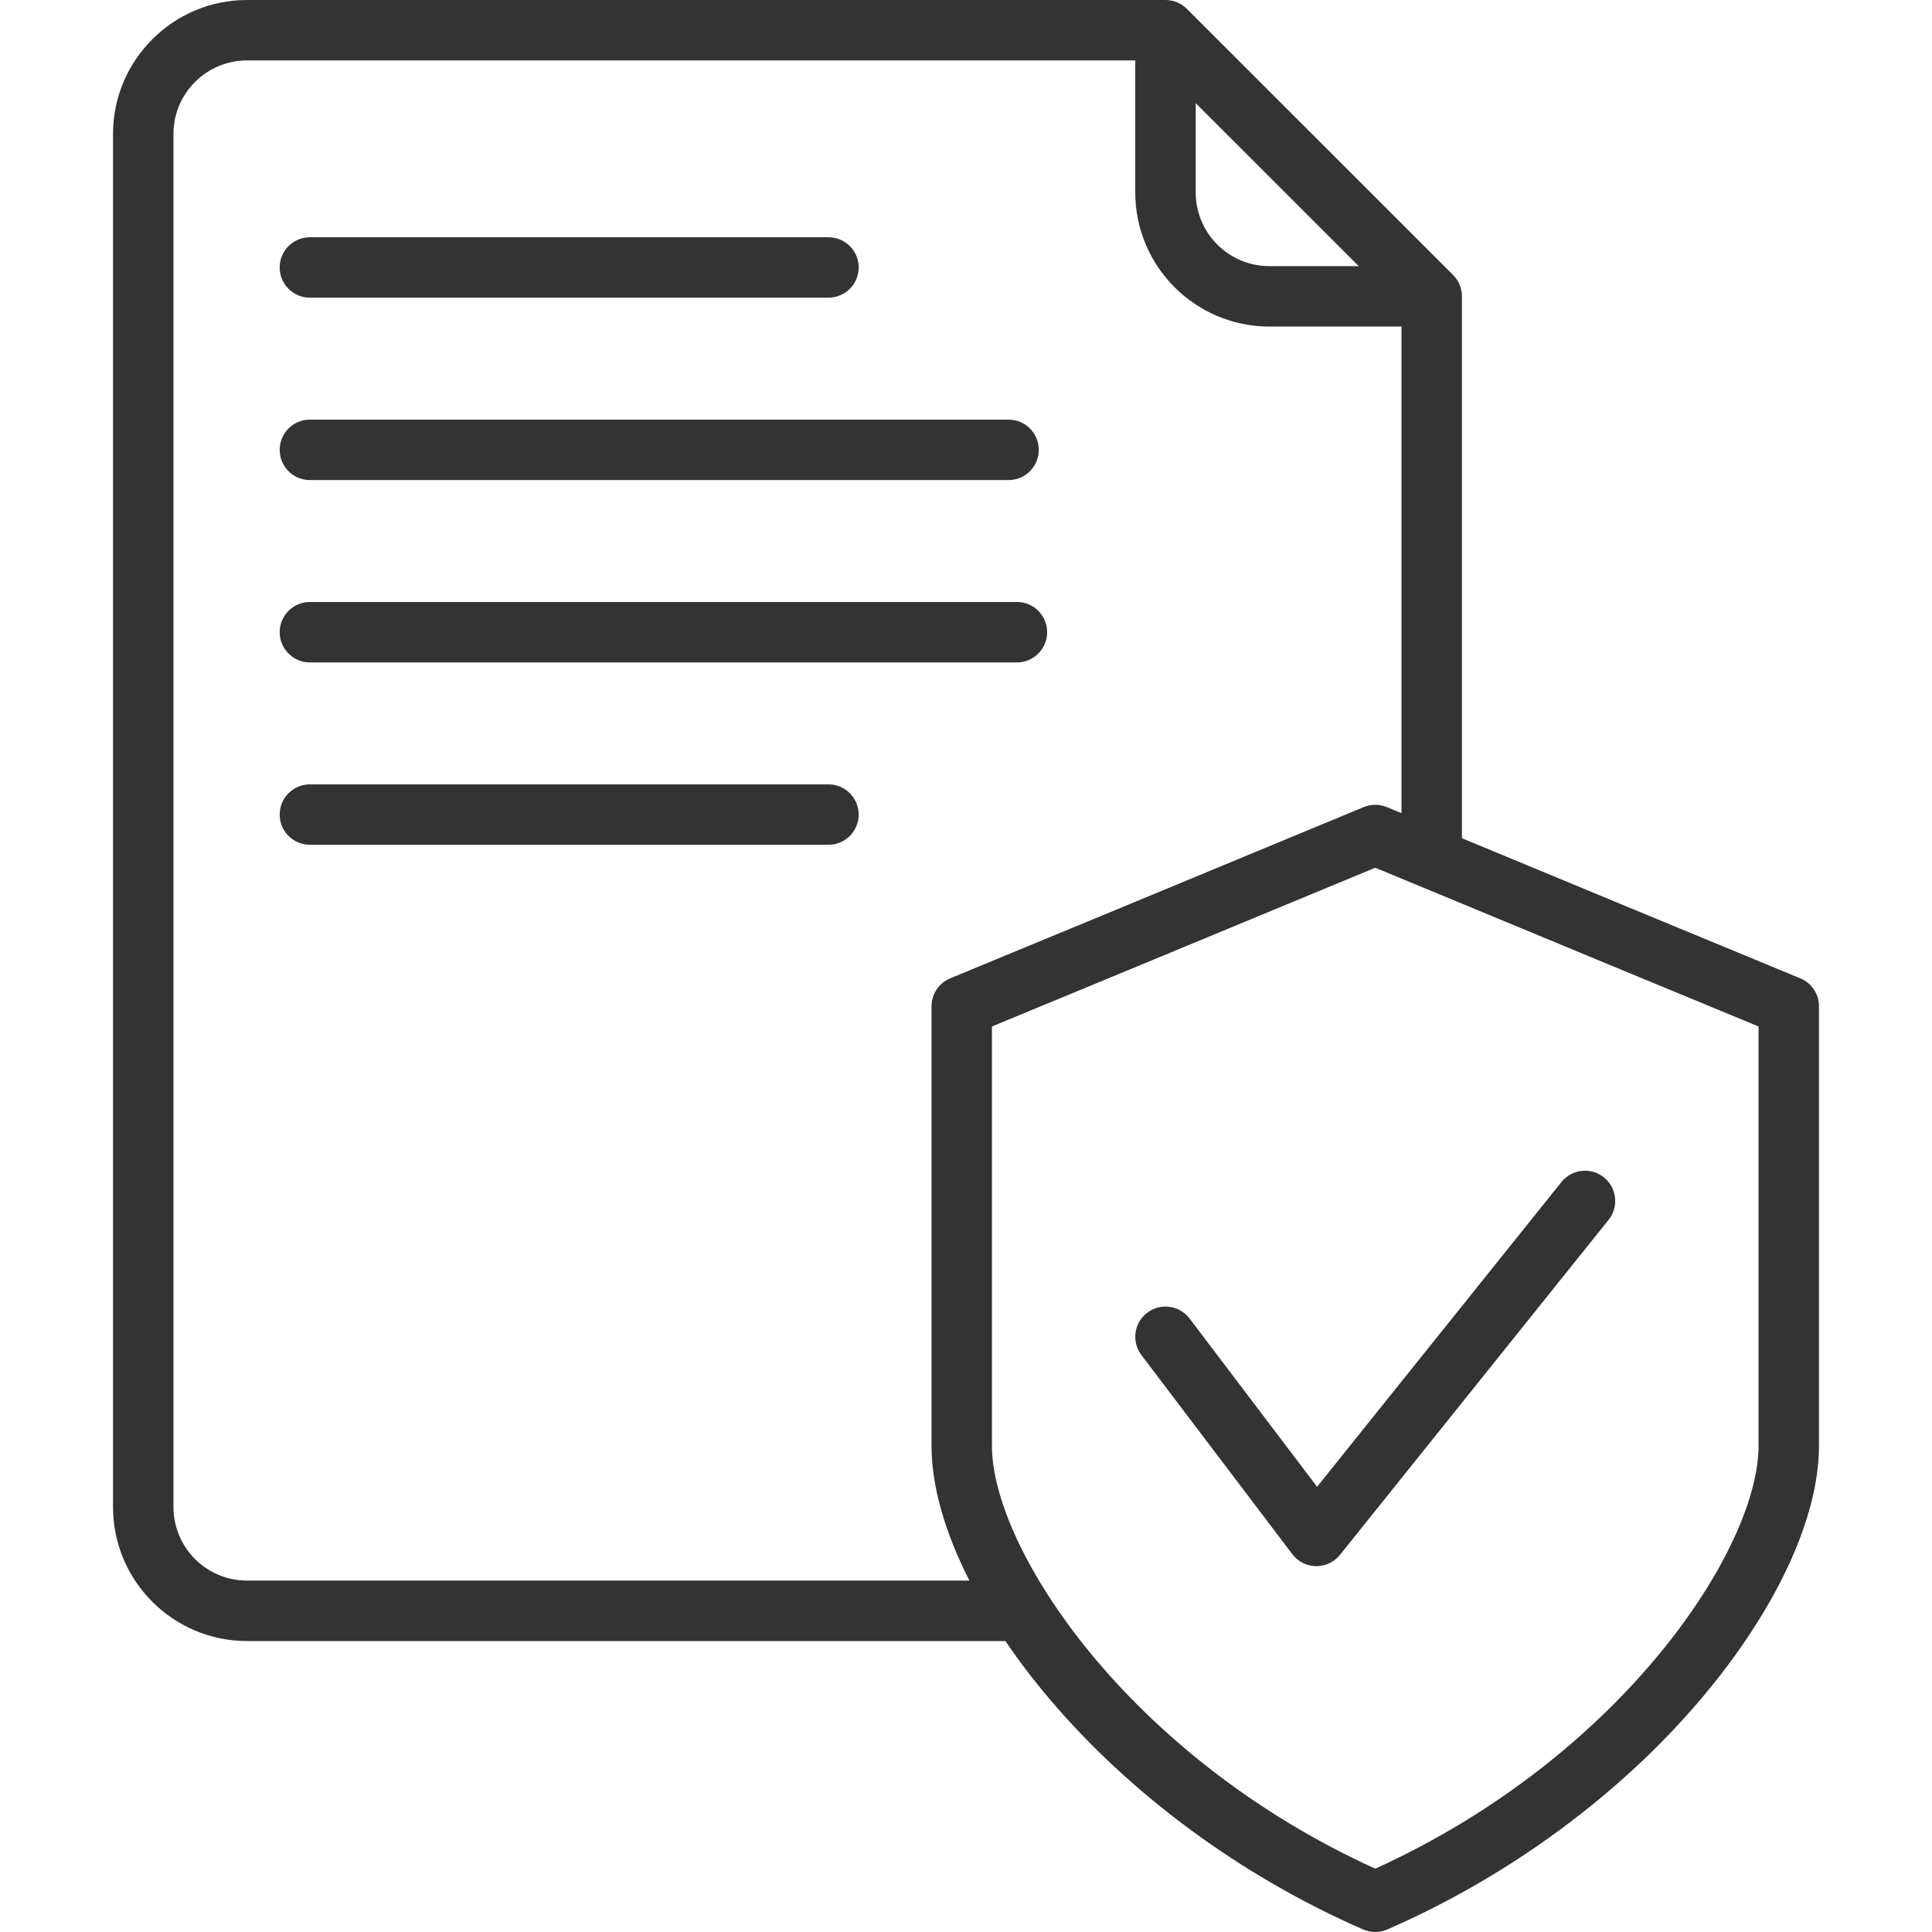<svg width="80" height="80" viewBox="0 0 80 80" fill="none" xmlns="http://www.w3.org/2000/svg">
<path d="M11.581 11.075C11.581 10.384 12.141 9.824 12.832 9.824H34.304C34.995 9.824 35.556 10.384 35.556 11.075C35.556 11.766 34.995 12.326 34.304 12.326H12.832C12.141 12.326 11.581 11.766 11.581 11.075ZM12.832 19.878H41.763C42.454 19.878 43.014 19.318 43.014 18.627C43.014 17.936 42.454 17.375 41.763 17.375H12.832C12.141 17.375 11.581 17.936 11.581 18.627C11.581 19.318 12.141 19.878 12.832 19.878ZM12.832 27.43H42.108C42.799 27.43 43.36 26.869 43.36 26.178C43.36 25.487 42.799 24.927 42.108 24.927H12.832C12.141 24.927 11.581 25.487 11.581 26.178C11.581 26.869 12.141 27.43 12.832 27.43ZM34.304 32.479H12.832C12.141 32.479 11.581 33.039 11.581 33.73C11.581 34.421 12.141 34.981 12.832 34.981H34.304C34.995 34.981 35.556 34.421 35.556 33.73C35.556 33.039 34.995 32.479 34.304 32.479ZM66.414 48.752C65.875 48.32 65.088 48.407 64.655 48.946L54.538 61.565L49.258 54.597C48.84 54.047 48.056 53.939 47.505 54.356C46.954 54.773 46.846 55.558 47.263 56.109L53.513 64.356C53.745 64.663 54.107 64.846 54.493 64.851C54.499 64.851 54.504 64.851 54.51 64.851C54.889 64.851 55.249 64.679 55.486 64.383L66.608 50.511C67.04 49.972 66.953 49.184 66.414 48.752ZM75.32 41.667V59.866C75.32 62.849 73.55 66.657 70.465 70.313C67.099 74.302 62.475 77.705 57.446 79.895C57.286 79.964 57.116 79.999 56.946 79.999C56.776 79.999 56.606 79.964 56.446 79.895C51.416 77.704 46.793 74.302 43.427 70.313C42.766 69.53 42.166 68.739 41.63 67.952H10.227C7.168 67.952 4.68 65.463 4.68 62.404V5.548C4.68 2.489 7.168 0 10.227 0H48.26C48.592 0 48.91 0.132 49.145 0.366L60.169 11.386C60.404 11.62 60.536 11.939 60.536 12.271V34.709L67.608 37.641L74.547 40.511C75.015 40.704 75.32 41.161 75.32 41.667ZM49.512 7.97C49.512 9.652 50.88 11.02 52.561 11.02H56.263L49.512 4.271V7.97ZM40.141 65.449C39.121 63.445 38.572 61.528 38.572 59.866V41.667C38.572 41.161 38.877 40.704 39.345 40.511L46.285 37.641L56.467 33.42C56.773 33.293 57.118 33.293 57.425 33.42L58.033 33.672V13.522H52.561C49.5 13.522 47.009 11.032 47.009 7.97V2.502H10.227C8.548 2.502 7.182 3.868 7.182 5.548V62.404C7.182 64.083 8.548 65.449 10.227 65.449H40.141ZM72.818 42.504L66.65 39.953L58.815 36.705C58.805 36.701 58.795 36.697 58.785 36.693L56.946 35.931L47.242 39.953L41.074 42.504V59.866C41.074 64.132 46.72 72.731 56.946 77.378C67.171 72.731 72.818 64.132 72.818 59.866V42.504H72.818Z" fill="#333333"/>
</svg>
